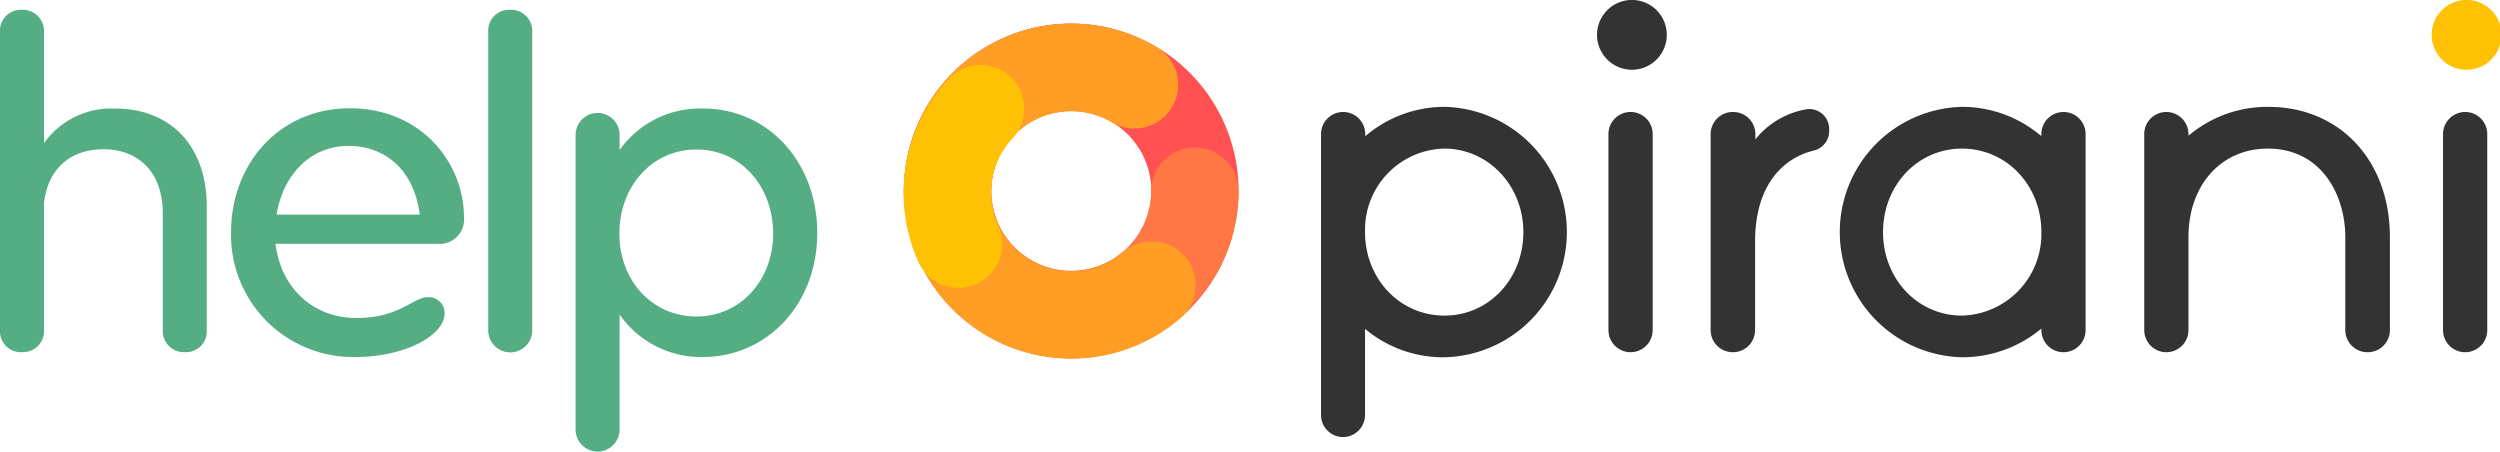 <svg xmlns="http://www.w3.org/2000/svg" viewBox="0 0 331.75 59.99"><defs><style>.cls-1{fill:#55ad83;}.cls-2{fill:#ff5151;}.cls-3{fill:#ff7745;}.cls-4{fill:#ff9d25;}.cls-5{fill:#ffc103;}.cls-6{fill:#333;}</style></defs><title>Recurso 1</title><g id="Capa_2" data-name="Capa 2"><g id="logo"><path class="cls-1" d="M27.44,27.36V43.84a2.76,2.76,0,0,1-2.89,2.89,2.8,2.8,0,0,1-2.95-2.89V28.28c0-5.18-3-8.47-7.88-8.47-4.53,0-7.42,2.76-7.88,7.16V43.84A2.79,2.79,0,0,1,3,46.73,2.77,2.77,0,0,1,0,43.84V4.19A2.76,2.76,0,0,1,2.89,1.3,2.82,2.82,0,0,1,5.84,4.19V19a10.9,10.9,0,0,1,9.39-4.59C22.65,14.37,27.44,19.42,27.44,27.36Z"/><path class="cls-1" d="M58,32.35H36.56c.66,5.65,4.8,9.85,10.77,9.85,5.65,0,7.55-2.76,9.39-2.76A2.1,2.1,0,0,1,59,41.61c0,2.82-5.12,5.77-11.88,5.77A16.21,16.21,0,0,1,30.66,30.84c0-9.12,6.43-16.47,15.75-16.47,9.65,0,15.16,7.41,15.16,14.44A3.24,3.24,0,0,1,58,32.35ZM36.7,28.48h19c-.72-5.84-4.53-9.12-9.45-9.12C41.16,19.36,37.55,23.23,36.7,28.48Z"/><path class="cls-1" d="M67.68,1.3a2.81,2.81,0,0,1,2.95,2.89V43.84a2.92,2.92,0,0,1-5.84,0V4.19A2.76,2.76,0,0,1,67.68,1.3Z"/><path class="cls-1" d="M108.45,30.91c0,9.52-6.7,16.47-15.23,16.47a13.19,13.19,0,0,1-11-5.64V57a2.92,2.92,0,1,1-5.84,0V17.91a2.92,2.92,0,0,1,5.84,0v2a13.09,13.09,0,0,1,11-5.51C102,14.37,108.45,21.59,108.45,30.91ZM102.6,31c0-6.17-4.2-11.16-10.17-11.16S82.19,24.8,82.19,31s4.33,11,10.24,11S102.6,37.08,102.6,31Z"/><path class="cls-2" d="M142.16,47.55a22.21,22.21,0,1,1,22.2-22.2,22.23,22.23,0,0,1-22.2,22.2m0-32.82a10.62,10.62,0,1,0,10.62,10.62,10.63,10.63,0,0,0-10.62-10.62"/><path class="cls-3" d="M125.55,40.11a22.21,22.21,0,0,1,23.38-35.9,5.8,5.8,0,0,1-3.53,11,10.62,10.62,0,1,0,7.36,10,5.8,5.8,0,0,1,11.59-.13,22.21,22.21,0,0,1-38.8,15"/><path class="cls-4" d="M120.13,22.58A22.21,22.21,0,0,1,153.49,6.25a5.79,5.79,0,0,1-5.92,10,10.37,10.37,0,0,0-4.09-1.4,10.62,10.62,0,1,0,5.61,18.58,5.79,5.79,0,1,1,7.56,8.78,22.2,22.2,0,0,1-36.52-19.59"/><path class="cls-5" d="M125.24,37.88a5.76,5.76,0,0,1-3.33-3.05,22.18,22.18,0,0,1,4-24.38,5.79,5.79,0,1,1,8.44,7.93A10.61,10.61,0,0,0,132.46,30a5.79,5.79,0,0,1-7.22,7.85"/><path class="cls-6" d="M175.3,55.06l0-37.26a2.93,2.93,0,0,1,2.94-2.94h0a2.93,2.93,0,0,1,2.93,2.94v.26l.45-.35a16.11,16.11,0,0,1,10.09-3.53,16.62,16.62,0,0,1,0,33.23A16.07,16.07,0,0,1,181.59,44l-.45-.36,0,11.46A2.94,2.94,0,0,1,178.23,58h0A2.93,2.93,0,0,1,175.3,55.06Zm16.38-35.34a10.76,10.76,0,0,0-10.54,10.66v.42c0,6.21,4.63,11.08,10.54,11.08S202.15,37,202.15,30.8,197.45,19.72,191.68,19.72Z"/><path class="cls-6" d="M213.44,43.8v-26a2.93,2.93,0,0,1,2.93-2.94h0a2.93,2.93,0,0,1,2.94,2.94v26a2.94,2.94,0,0,1-2.94,2.94h0A2.94,2.94,0,0,1,213.44,43.8Zm2.9-34.55a4.63,4.63,0,0,1,0-9.25,4.63,4.63,0,1,1,0,9.25Z"/><path class="cls-5" d="M327.1,9.25a4.63,4.63,0,0,1,0-9.25,4.63,4.63,0,1,1,0,9.25Z"/><path class="cls-6" d="M227,43.8v-26A2.94,2.94,0,0,1,230,14.86h0a2.94,2.94,0,0,1,2.94,2.94v.69l.47-.55a11.09,11.09,0,0,1,6.14-3.41,2.63,2.63,0,0,1,3.18,2.56v.35A2.66,2.66,0,0,1,240.6,20c-3.94,1-7.7,4.48-7.7,12.08V43.8A2.94,2.94,0,0,1,230,46.74h0A2.94,2.94,0,0,1,227,43.8Z"/><path class="cls-6" d="M260.35,47.41a16.62,16.62,0,0,1,0-33.23,16.19,16.19,0,0,1,10.1,3.53l.44.34V17.8a2.93,2.93,0,0,1,2.93-2.94h0a2.93,2.93,0,0,1,2.94,2.94v26a2.94,2.94,0,0,1-2.94,2.94h0a2.94,2.94,0,0,1-2.93-2.94v-.19l-.44.35A16.39,16.39,0,0,1,260.35,47.41Zm0-27.69c-5.87,0-10.47,4.86-10.47,11.08s4.6,11.08,10.47,11.08A10.83,10.83,0,0,0,270.89,30.8C270.89,24.58,266.26,19.72,260.35,19.72Z"/><path class="cls-6" d="M314.15,46.74a2.94,2.94,0,0,1-2.93-2.94V31.47c0-5.66-3.21-11.75-10.27-11.75-6.21,0-10.54,4.83-10.54,11.75V43.8a2.94,2.94,0,0,1-2.94,2.94h0a2.94,2.94,0,0,1-2.93-2.94v-26a2.93,2.93,0,0,1,2.93-2.94h0a2.94,2.94,0,0,1,2.94,2.94V18l.44-.35A16.19,16.19,0,0,1,301,14.18c9.5,0,16.14,7.12,16.14,17.29V43.8a2.94,2.94,0,0,1-2.94,2.94Z"/><path class="cls-6" d="M324.19,43.8v-26a2.94,2.94,0,0,1,2.94-2.94h0a2.93,2.93,0,0,1,2.93,2.94v26a2.94,2.94,0,0,1-2.93,2.94h0A2.94,2.94,0,0,1,324.19,43.8Z"/></g></g></svg>